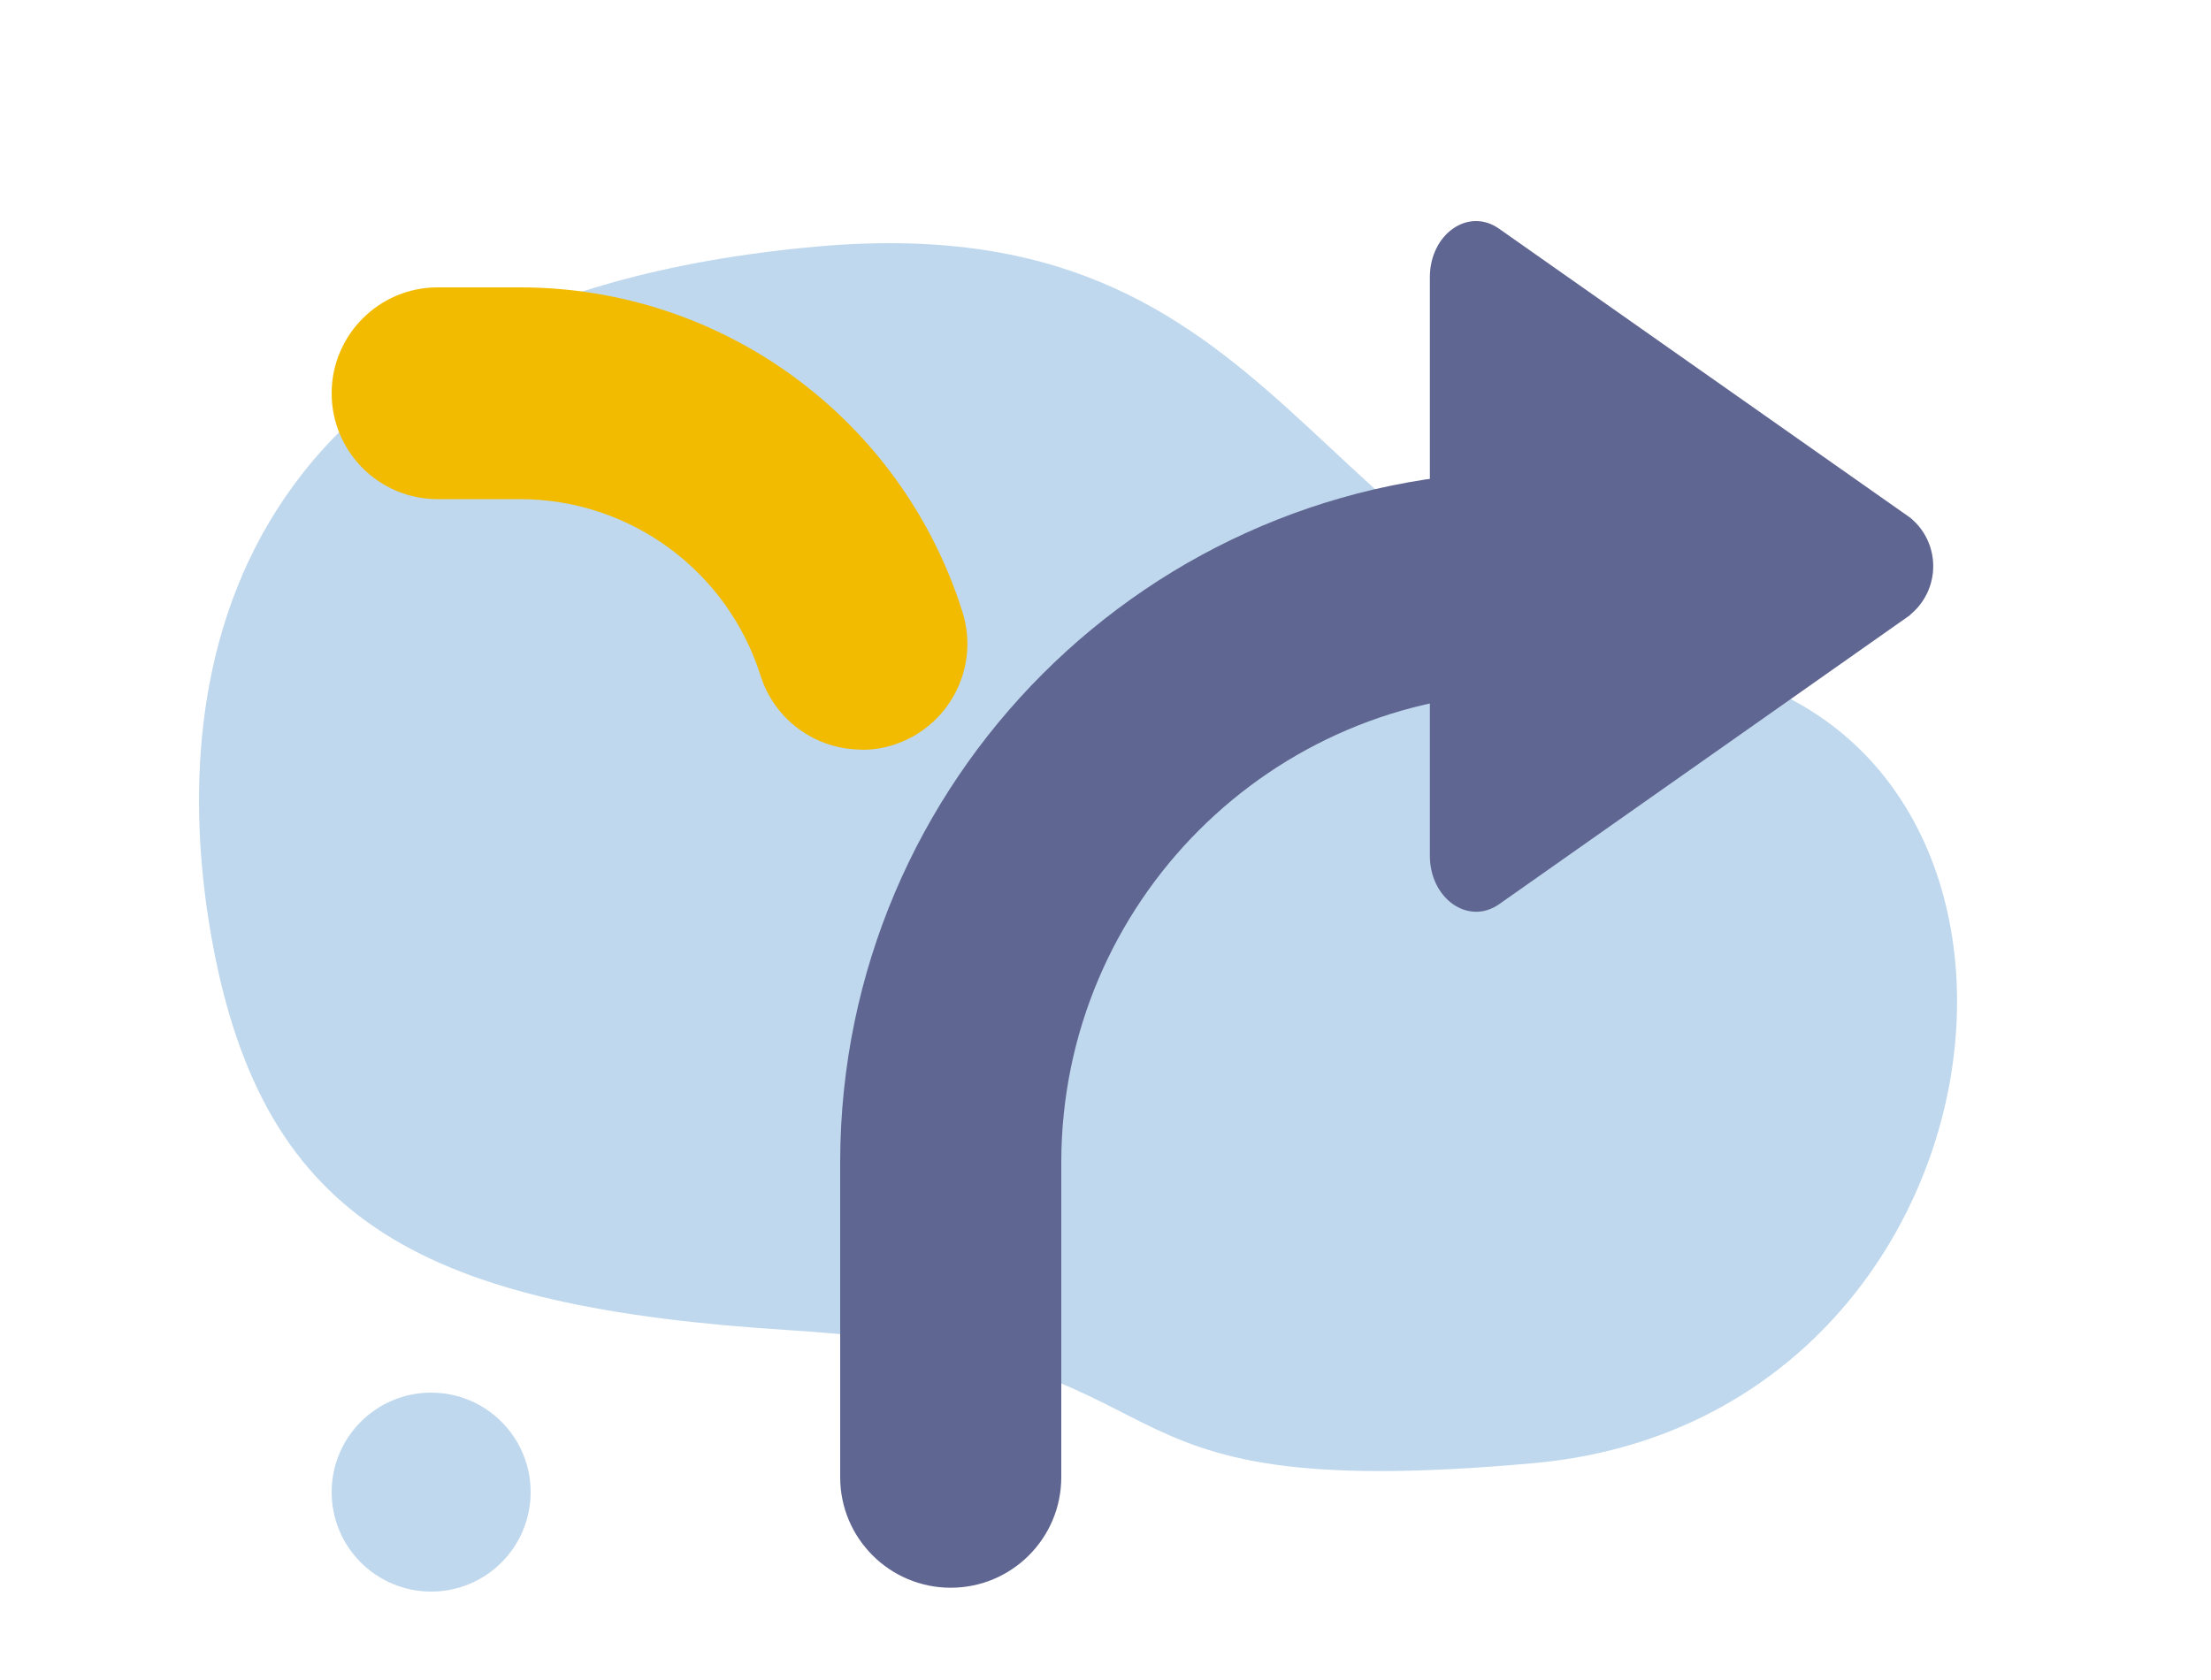 <svg width="100" height="76" viewBox="0 0 100 76" fill="none" xmlns="http://www.w3.org/2000/svg">
<path opacity="0.7" d="M19.5 72C21.985 72 24 69.985 24 67.5C24 65.015 21.985 63 19.5 63C17.015 63 15 65.015 15 67.5C15 69.985 17.015 72 19.5 72Z" fill="#A5C8E6"/>
<path opacity="0.7" d="M9.603 42.617C7.543 31.407 9.433 13.648 36.893 11.158C58.683 9.178 58.803 26.448 77.003 30.218C95.203 33.987 91.203 64.207 69.383 66.188C47.563 68.168 55.323 61.407 35.743 60.178C19.283 59.138 11.953 55.407 9.603 42.617Z" fill="#A5C8E6"/>
<path fill-rule="evenodd" clip-rule="evenodd" d="M74.19 26.312C74.198 29.073 71.965 31.318 69.204 31.326C57.509 31.358 48.036 40.834 48 52.533V66.826C48 69.587 45.761 71.826 43 71.826C40.239 71.826 38 69.587 38 66.826V52.512C38.048 35.314 51.973 21.373 69.176 21.326C71.938 21.318 74.182 23.55 74.19 26.312Z" fill="#606692"/>
<path d="M86.39 27.826L67.8 40.906C66.41 41.876 64.67 40.656 64.67 38.706V12.546C64.67 10.586 66.41 9.366 67.8 10.346L86.39 23.416C87.61 24.406 87.79 26.196 86.79 27.416C86.67 27.566 86.53 27.696 86.39 27.816" fill="#606692"/>
<path d="M38.97 33.91C36.88 33.91 35.03 32.56 34.4 30.57C32.9 25.82 28.5 22.58 23.52 22.58H19.79C17.14 22.58 15 20.43 15 17.79C15 15.15 17.15 13 19.79 13H23.53C32.69 13 40.78 18.95 43.53 27.68C44.33 30.21 42.92 32.9 40.4 33.7C39.94 33.85 39.45 33.92 38.97 33.92" fill="#F2BB00"/>
</svg>
